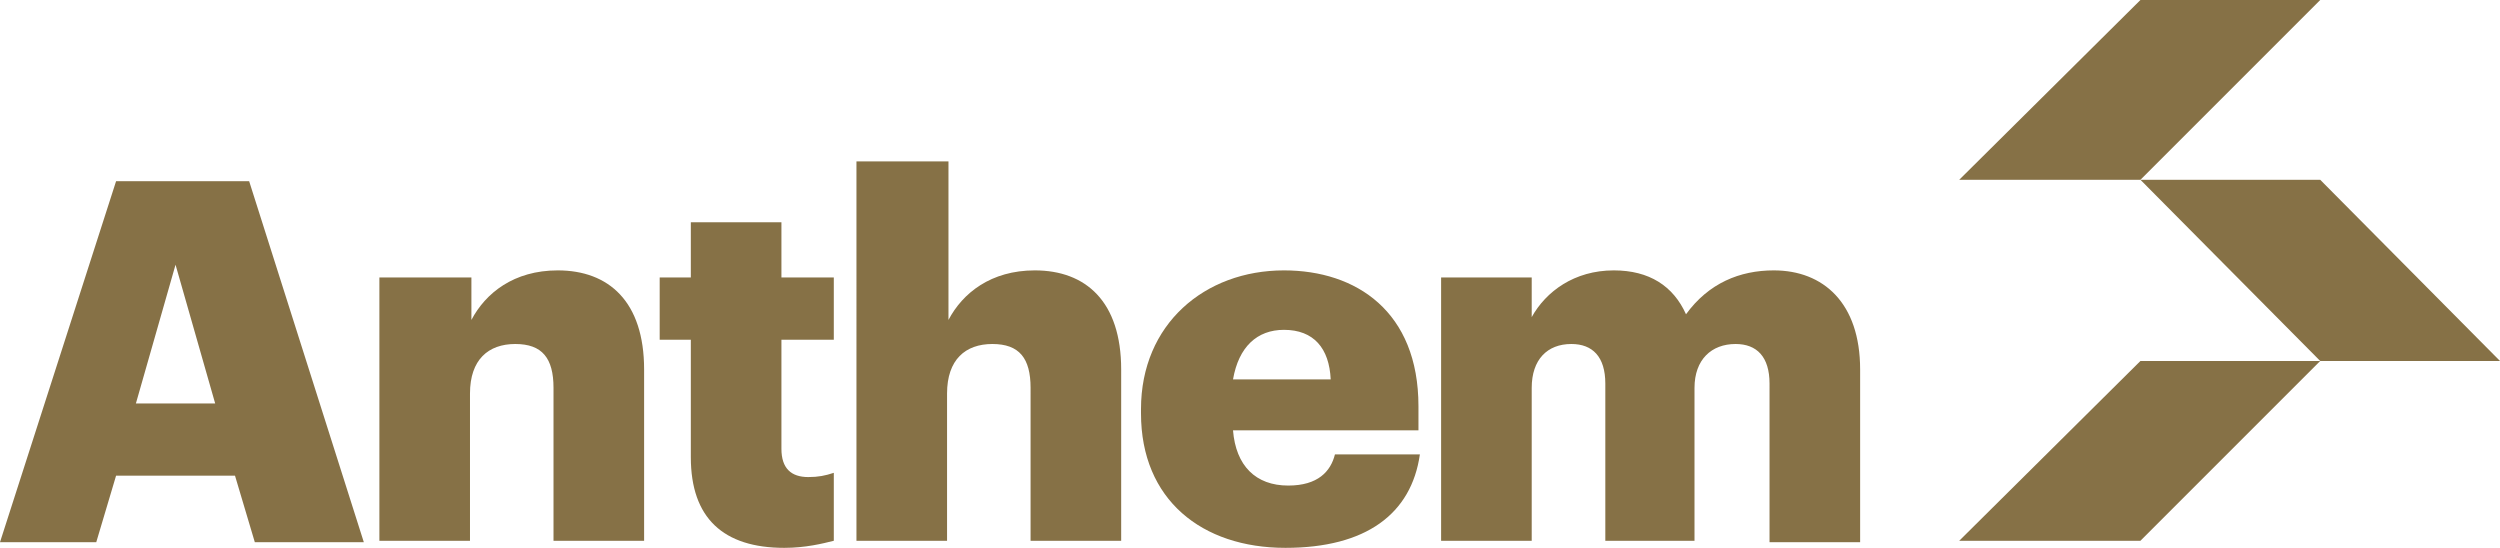 <?xml version="1.0" encoding="utf-8"?>
<!-- Generator: Adobe Illustrator 22.0.1, SVG Export Plug-In . SVG Version: 6.00 Build 0)  -->
<svg version="1.1" id="Anthem_Logo_White" xmlns="http://www.w3.org/2000/svg" xmlns:xlink="http://www.w3.org/1999/xlink" x="0px"
	 y="0px" viewBox="0 0 176.6 38.7" style="enable-background:new 0 0 176.6 38.7;" xml:space="preserve">
<style type="text/css">
	.st0{fill:#867146;}
</style>
<g>
	<g>
		<path class="st0" d="M8.2,12.8h9.4l8.1,25.5H18l-1.4-4.7H8.2l-1.4,4.7H0L8.2,12.8z M9.6,28.5h5.6l-2.8-9.8L9.6,28.5z"/>
		<path class="st0" d="M26.9,19.6h6.4v3c1-1.9,3-3.5,6.1-3.5c3.6,0,6.1,2.2,6.1,7v12.1h-6.4V27.4c0-2.1-0.8-3.1-2.7-3.1
			c-1.9,0-3.2,1.1-3.2,3.5v10.4h-6.4V19.6z"/>
		<path class="st0" d="M48.8,32.3V24h-2.2v-4.4h2.2v-3.9h6.4v3.9h3.7V24h-3.7v7.7c0,1.4,0.7,2,1.9,2c0.7,0,1.2-0.1,1.8-0.3v4.8
			c-0.8,0.2-2,0.5-3.5,0.5C51.1,38.7,48.8,36.6,48.8,32.3z"/>
		<path class="st0" d="M60.6,11.4H67v11.2c1-1.9,3-3.5,6.1-3.5c3.6,0,6.1,2.2,6.1,7v12.1h-6.4V27.4c0-2.1-0.8-3.1-2.7-3.1
			c-1.9,0-3.2,1.1-3.2,3.5v10.4h-6.4V11.4z"/>
		<path class="st0" d="M80.6,29.2v-0.3c0-6,4.5-9.8,10.1-9.8c5.1,0,9.5,2.9,9.5,9.6v1.7H87.1c0.2,2.5,1.6,3.9,3.9,3.9
			c2.1,0,3-1,3.3-2.2h6c-0.6,4.2-3.8,6.6-9.5,6.6C84.9,38.7,80.6,35.3,80.6,29.2z M94,26.8c-0.1-2.2-1.2-3.5-3.3-3.5
			c-1.9,0-3.2,1.2-3.6,3.5H94z"/>
		<path class="st0" d="M101.8,19.6h6.4v2.8c1-1.8,3-3.3,5.8-3.3c2.5,0,4.2,1.1,5.1,3.1c1.6-2.2,3.8-3.1,6.2-3.1c3.5,0,6.1,2.3,6.1,7
			v12.2h-6.4V27.1c0-1.9-0.9-2.8-2.4-2.8c-1.7,0-2.9,1.1-2.9,3.1v10.8h-6.3V27.1c0-1.9-0.9-2.8-2.4-2.8c-1.7,0-2.8,1.1-2.8,3.1v10.8
			h-6.4V19.6z"/>
	</g>
	<g>
		<polygon class="st0" points="151.2,12.7 138.4,12.7 151.2,0 163.9,0 		"/>
		<polygon class="st0" points="151.2,38.2 138.4,38.2 151.2,25.5 163.9,25.5 		"/>
		<polygon class="st0" points="176.6,25.5 163.9,25.5 151.2,12.7 163.9,12.7 		"/>
	</g>
</g>
</svg>
